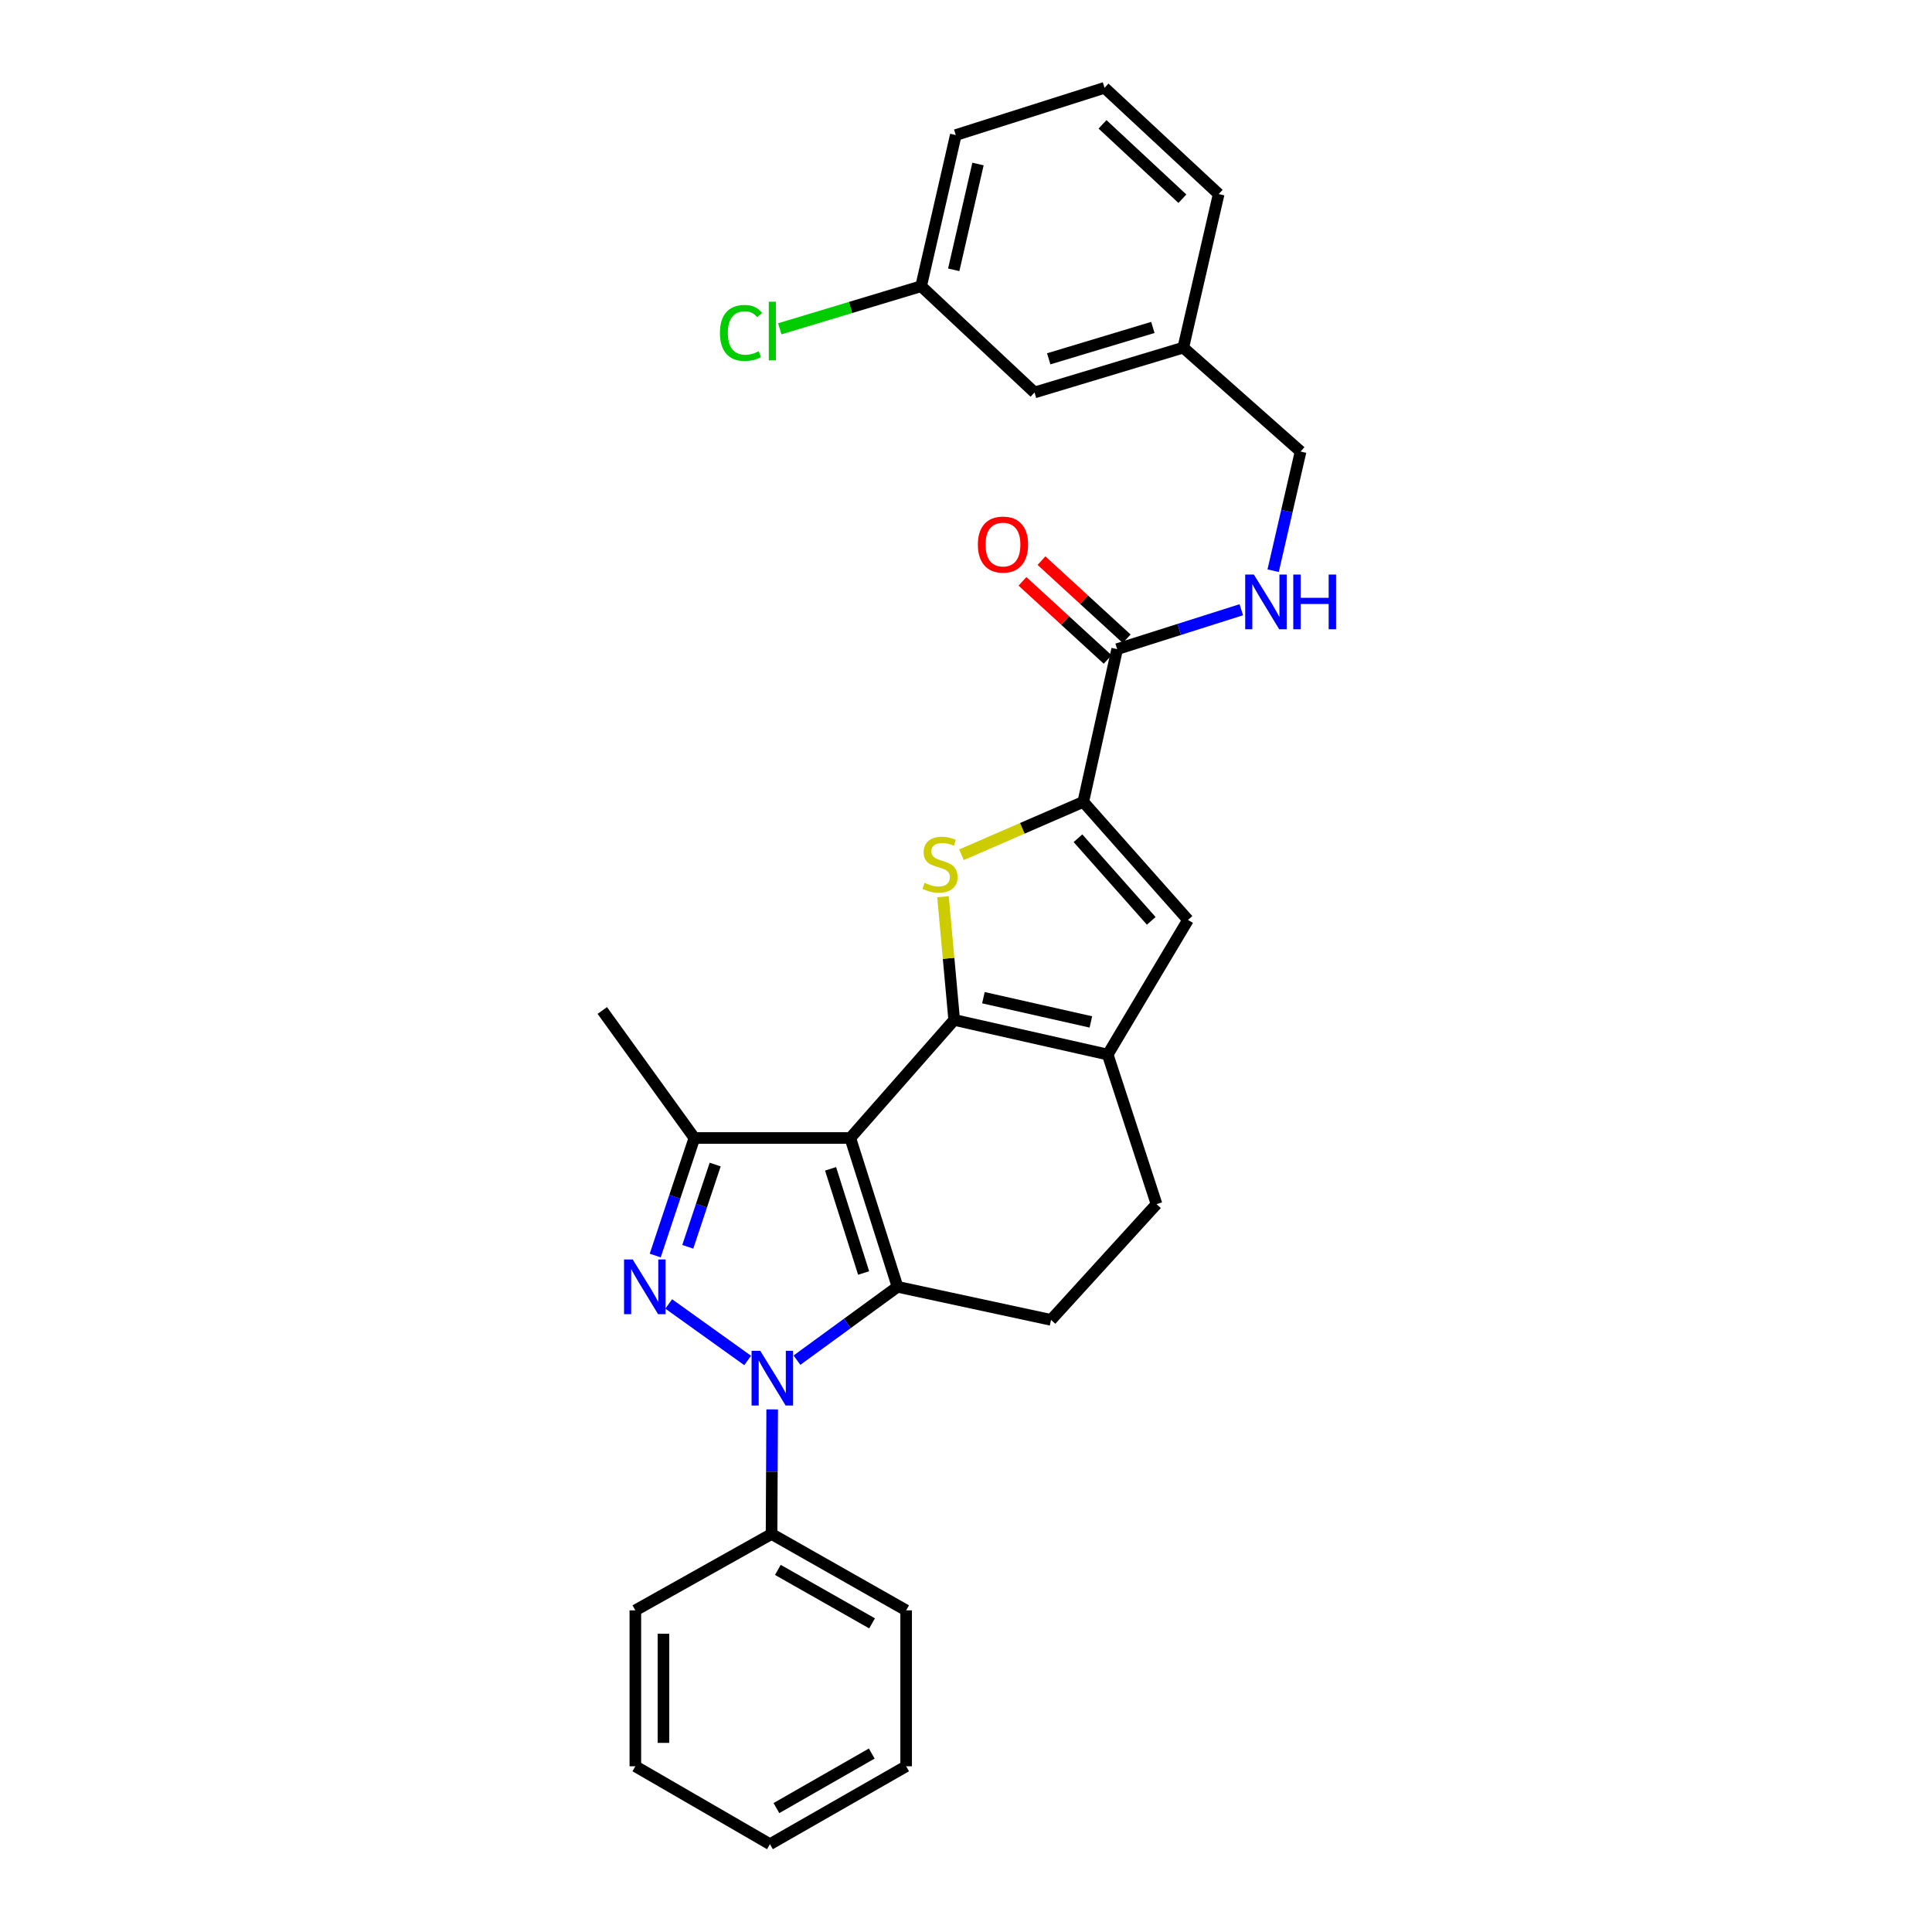 <?xml version='1.0' encoding='iso-8859-1'?>
<svg version='1.1' baseProfile='full'
              xmlns='http://www.w3.org/2000/svg'
                      xmlns:rdkit='http://www.rdkit.org/xml'
                      xmlns:xlink='http://www.w3.org/1999/xlink'
                  xml:space='preserve'
width='1000px' height='1000px' viewBox='0 0 1000 1000'>
<!-- END OF HEADER -->
<rect style='opacity:1.0;fill:#FFFFFF;stroke:none' width='1000' height='1000' x='0' y='0'> </rect>
<path class='bond-0' d='M 440.113,589.03 L 493.89,527.911' style='fill:none;fill-rule:evenodd;stroke:#000000;stroke-width:6px;stroke-linecap:butt;stroke-linejoin:miter;stroke-opacity:1' />
<path class='bond-1' d='M 440.113,589.03 L 464.556,666.053' style='fill:none;fill-rule:evenodd;stroke:#000000;stroke-width:6px;stroke-linecap:butt;stroke-linejoin:miter;stroke-opacity:1' />
<path class='bond-1' d='M 429.907,604.986 L 447.017,658.902' style='fill:none;fill-rule:evenodd;stroke:#000000;stroke-width:6px;stroke-linecap:butt;stroke-linejoin:miter;stroke-opacity:1' />
<path class='bond-5' d='M 440.113,589.03 L 359.411,589.03' style='fill:none;fill-rule:evenodd;stroke:#000000;stroke-width:6px;stroke-linecap:butt;stroke-linejoin:miter;stroke-opacity:1' />
<path class='bond-4' d='M 493.89,527.911 L 490.992,496.029' style='fill:none;fill-rule:evenodd;stroke:#000000;stroke-width:6px;stroke-linecap:butt;stroke-linejoin:miter;stroke-opacity:1' />
<path class='bond-4' d='M 490.992,496.029 L 488.093,464.147' style='fill:none;fill-rule:evenodd;stroke:#CCCC00;stroke-width:6px;stroke-linecap:butt;stroke-linejoin:miter;stroke-opacity:1' />
<path class='bond-7' d='M 493.89,527.911 L 573.347,545.837' style='fill:none;fill-rule:evenodd;stroke:#000000;stroke-width:6px;stroke-linecap:butt;stroke-linejoin:miter;stroke-opacity:1' />
<path class='bond-7' d='M 509.011,516.403 L 564.631,528.951' style='fill:none;fill-rule:evenodd;stroke:#000000;stroke-width:6px;stroke-linecap:butt;stroke-linejoin:miter;stroke-opacity:1' />
<path class='bond-2' d='M 464.556,666.053 L 438.529,685.038' style='fill:none;fill-rule:evenodd;stroke:#000000;stroke-width:6px;stroke-linecap:butt;stroke-linejoin:miter;stroke-opacity:1' />
<path class='bond-2' d='M 438.529,685.038 L 412.503,704.024' style='fill:none;fill-rule:evenodd;stroke:#0000FF;stroke-width:6px;stroke-linecap:butt;stroke-linejoin:miter;stroke-opacity:1' />
<path class='bond-10' d='M 464.556,666.053 L 544.012,683.17' style='fill:none;fill-rule:evenodd;stroke:#000000;stroke-width:6px;stroke-linecap:butt;stroke-linejoin:miter;stroke-opacity:1' />
<path class='bond-12' d='M 399.677,729.498 L 399.515,761.744' style='fill:none;fill-rule:evenodd;stroke:#0000FF;stroke-width:6px;stroke-linecap:butt;stroke-linejoin:miter;stroke-opacity:1' />
<path class='bond-12' d='M 399.515,761.744 L 399.354,793.991' style='fill:none;fill-rule:evenodd;stroke:#000000;stroke-width:6px;stroke-linecap:butt;stroke-linejoin:miter;stroke-opacity:1' />
<path class='bond-29' d='M 386.988,704.177 L 346.125,674.916' style='fill:none;fill-rule:evenodd;stroke:#0000FF;stroke-width:6px;stroke-linecap:butt;stroke-linejoin:miter;stroke-opacity:1' />
<path class='bond-3' d='M 339.142,649.863 L 349.276,619.447' style='fill:none;fill-rule:evenodd;stroke:#0000FF;stroke-width:6px;stroke-linecap:butt;stroke-linejoin:miter;stroke-opacity:1' />
<path class='bond-3' d='M 349.276,619.447 L 359.411,589.03' style='fill:none;fill-rule:evenodd;stroke:#000000;stroke-width:6px;stroke-linecap:butt;stroke-linejoin:miter;stroke-opacity:1' />
<path class='bond-3' d='M 355.99,645.339 L 363.084,624.047' style='fill:none;fill-rule:evenodd;stroke:#0000FF;stroke-width:6px;stroke-linecap:butt;stroke-linejoin:miter;stroke-opacity:1' />
<path class='bond-3' d='M 363.084,624.047 L 370.178,602.756' style='fill:none;fill-rule:evenodd;stroke:#000000;stroke-width:6px;stroke-linecap:butt;stroke-linejoin:miter;stroke-opacity:1' />
<path class='bond-6' d='M 497.657,442.422 L 529.183,428.733' style='fill:none;fill-rule:evenodd;stroke:#CCCC00;stroke-width:6px;stroke-linecap:butt;stroke-linejoin:miter;stroke-opacity:1' />
<path class='bond-6' d='M 529.183,428.733 L 560.709,415.045' style='fill:none;fill-rule:evenodd;stroke:#000000;stroke-width:6px;stroke-linecap:butt;stroke-linejoin:miter;stroke-opacity:1' />
<path class='bond-17' d='M 359.411,589.03 L 311.747,523.028' style='fill:none;fill-rule:evenodd;stroke:#000000;stroke-width:6px;stroke-linecap:butt;stroke-linejoin:miter;stroke-opacity:1' />
<path class='bond-9' d='M 560.709,415.045 L 578.246,335.985' style='fill:none;fill-rule:evenodd;stroke:#000000;stroke-width:6px;stroke-linecap:butt;stroke-linejoin:miter;stroke-opacity:1' />
<path class='bond-31' d='M 560.709,415.045 L 614.906,476.148' style='fill:none;fill-rule:evenodd;stroke:#000000;stroke-width:6px;stroke-linecap:butt;stroke-linejoin:miter;stroke-opacity:1' />
<path class='bond-31' d='M 557.951,433.868 L 595.889,476.64' style='fill:none;fill-rule:evenodd;stroke:#000000;stroke-width:6px;stroke-linecap:butt;stroke-linejoin:miter;stroke-opacity:1' />
<path class='bond-8' d='M 573.347,545.837 L 614.906,476.148' style='fill:none;fill-rule:evenodd;stroke:#000000;stroke-width:6px;stroke-linecap:butt;stroke-linejoin:miter;stroke-opacity:1' />
<path class='bond-30' d='M 573.347,545.837 L 598.614,623.264' style='fill:none;fill-rule:evenodd;stroke:#000000;stroke-width:6px;stroke-linecap:butt;stroke-linejoin:miter;stroke-opacity:1' />
<path class='bond-11' d='M 578.246,335.985 L 610.37,325.792' style='fill:none;fill-rule:evenodd;stroke:#000000;stroke-width:6px;stroke-linecap:butt;stroke-linejoin:miter;stroke-opacity:1' />
<path class='bond-11' d='M 610.37,325.792 L 642.494,315.599' style='fill:none;fill-rule:evenodd;stroke:#0000FF;stroke-width:6px;stroke-linecap:butt;stroke-linejoin:miter;stroke-opacity:1' />
<path class='bond-14' d='M 583.165,330.621 L 561.114,310.402' style='fill:none;fill-rule:evenodd;stroke:#000000;stroke-width:6px;stroke-linecap:butt;stroke-linejoin:miter;stroke-opacity:1' />
<path class='bond-14' d='M 561.114,310.402 L 539.064,290.183' style='fill:none;fill-rule:evenodd;stroke:#FF0000;stroke-width:6px;stroke-linecap:butt;stroke-linejoin:miter;stroke-opacity:1' />
<path class='bond-14' d='M 573.328,341.348 L 551.278,321.129' style='fill:none;fill-rule:evenodd;stroke:#000000;stroke-width:6px;stroke-linecap:butt;stroke-linejoin:miter;stroke-opacity:1' />
<path class='bond-14' d='M 551.278,321.129 L 529.228,300.909' style='fill:none;fill-rule:evenodd;stroke:#FF0000;stroke-width:6px;stroke-linecap:butt;stroke-linejoin:miter;stroke-opacity:1' />
<path class='bond-13' d='M 544.012,683.17 L 598.614,623.264' style='fill:none;fill-rule:evenodd;stroke:#000000;stroke-width:6px;stroke-linecap:butt;stroke-linejoin:miter;stroke-opacity:1' />
<path class='bond-15' d='M 658.976,295.393 L 666.081,264.552' style='fill:none;fill-rule:evenodd;stroke:#0000FF;stroke-width:6px;stroke-linecap:butt;stroke-linejoin:miter;stroke-opacity:1' />
<path class='bond-15' d='M 666.081,264.552 L 673.187,233.71' style='fill:none;fill-rule:evenodd;stroke:#000000;stroke-width:6px;stroke-linecap:butt;stroke-linejoin:miter;stroke-opacity:1' />
<path class='bond-22' d='M 399.354,793.991 L 469.019,833.521' style='fill:none;fill-rule:evenodd;stroke:#000000;stroke-width:6px;stroke-linecap:butt;stroke-linejoin:miter;stroke-opacity:1' />
<path class='bond-22' d='M 402.621,812.578 L 451.386,840.25' style='fill:none;fill-rule:evenodd;stroke:#000000;stroke-width:6px;stroke-linecap:butt;stroke-linejoin:miter;stroke-opacity:1' />
<path class='bond-23' d='M 399.354,793.991 L 328.856,833.521' style='fill:none;fill-rule:evenodd;stroke:#000000;stroke-width:6px;stroke-linecap:butt;stroke-linejoin:miter;stroke-opacity:1' />
<path class='bond-19' d='M 673.187,233.71 L 612.465,179.933' style='fill:none;fill-rule:evenodd;stroke:#000000;stroke-width:6px;stroke-linecap:butt;stroke-linejoin:miter;stroke-opacity:1' />
<path class='bond-16' d='M 535.466,203.139 L 612.465,179.933' style='fill:none;fill-rule:evenodd;stroke:#000000;stroke-width:6px;stroke-linecap:butt;stroke-linejoin:miter;stroke-opacity:1' />
<path class='bond-16' d='M 542.816,185.723 L 596.715,169.479' style='fill:none;fill-rule:evenodd;stroke:#000000;stroke-width:6px;stroke-linecap:butt;stroke-linejoin:miter;stroke-opacity:1' />
<path class='bond-18' d='M 535.466,203.139 L 476.773,148.141' style='fill:none;fill-rule:evenodd;stroke:#000000;stroke-width:6px;stroke-linecap:butt;stroke-linejoin:miter;stroke-opacity:1' />
<path class='bond-20' d='M 476.773,148.141 L 440.191,159.164' style='fill:none;fill-rule:evenodd;stroke:#000000;stroke-width:6px;stroke-linecap:butt;stroke-linejoin:miter;stroke-opacity:1' />
<path class='bond-20' d='M 440.191,159.164 L 403.609,170.186' style='fill:none;fill-rule:evenodd;stroke:#00CC00;stroke-width:6px;stroke-linecap:butt;stroke-linejoin:miter;stroke-opacity:1' />
<path class='bond-33' d='M 476.773,148.141 L 494.715,69.905' style='fill:none;fill-rule:evenodd;stroke:#000000;stroke-width:6px;stroke-linecap:butt;stroke-linejoin:miter;stroke-opacity:1' />
<path class='bond-33' d='M 493.65,139.659 L 506.209,84.894' style='fill:none;fill-rule:evenodd;stroke:#000000;stroke-width:6px;stroke-linecap:butt;stroke-linejoin:miter;stroke-opacity:1' />
<path class='bond-25' d='M 612.465,179.933 L 630.786,100.452' style='fill:none;fill-rule:evenodd;stroke:#000000;stroke-width:6px;stroke-linecap:butt;stroke-linejoin:miter;stroke-opacity:1' />
<path class='bond-21' d='M 571.713,45.455 L 630.786,100.452' style='fill:none;fill-rule:evenodd;stroke:#000000;stroke-width:6px;stroke-linecap:butt;stroke-linejoin:miter;stroke-opacity:1' />
<path class='bond-21' d='M 570.657,64.356 L 612.008,102.855' style='fill:none;fill-rule:evenodd;stroke:#000000;stroke-width:6px;stroke-linecap:butt;stroke-linejoin:miter;stroke-opacity:1' />
<path class='bond-24' d='M 571.713,45.455 L 494.715,69.905' style='fill:none;fill-rule:evenodd;stroke:#000000;stroke-width:6px;stroke-linecap:butt;stroke-linejoin:miter;stroke-opacity:1' />
<path class='bond-27' d='M 469.019,833.521 L 469.019,914.215' style='fill:none;fill-rule:evenodd;stroke:#000000;stroke-width:6px;stroke-linecap:butt;stroke-linejoin:miter;stroke-opacity:1' />
<path class='bond-26' d='M 328.856,833.521 L 328.856,914.215' style='fill:none;fill-rule:evenodd;stroke:#000000;stroke-width:6px;stroke-linecap:butt;stroke-linejoin:miter;stroke-opacity:1' />
<path class='bond-26' d='M 343.41,845.625 L 343.41,902.111' style='fill:none;fill-rule:evenodd;stroke:#000000;stroke-width:6px;stroke-linecap:butt;stroke-linejoin:miter;stroke-opacity:1' />
<path class='bond-28' d='M 328.856,914.215 L 398.529,954.545' style='fill:none;fill-rule:evenodd;stroke:#000000;stroke-width:6px;stroke-linecap:butt;stroke-linejoin:miter;stroke-opacity:1' />
<path class='bond-32' d='M 469.019,914.215 L 398.529,954.545' style='fill:none;fill-rule:evenodd;stroke:#000000;stroke-width:6px;stroke-linecap:butt;stroke-linejoin:miter;stroke-opacity:1' />
<path class='bond-32' d='M 451.218,907.632 L 401.875,935.863' style='fill:none;fill-rule:evenodd;stroke:#000000;stroke-width:6px;stroke-linecap:butt;stroke-linejoin:miter;stroke-opacity:1' />
<path  class='atom-3' d='M 393.498 699.161
L 402.778 714.161
Q 403.698 715.641, 405.178 718.321
Q 406.658 721.001, 406.738 721.161
L 406.738 699.161
L 410.498 699.161
L 410.498 727.481
L 406.618 727.481
L 396.658 711.081
Q 395.498 709.161, 394.258 706.961
Q 393.058 704.761, 392.698 704.081
L 392.698 727.481
L 389.018 727.481
L 389.018 699.161
L 393.498 699.161
' fill='#0000FF'/>
<path  class='atom-4' d='M 327.487 651.893
L 336.767 666.893
Q 337.687 668.373, 339.167 671.053
Q 340.647 673.733, 340.727 673.893
L 340.727 651.893
L 344.487 651.893
L 344.487 680.213
L 340.607 680.213
L 330.647 663.813
Q 329.487 661.893, 328.247 659.693
Q 327.047 657.493, 326.687 656.813
L 326.687 680.213
L 323.007 680.213
L 323.007 651.893
L 327.487 651.893
' fill='#0000FF'/>
<path  class='atom-5' d='M 478.556 456.962
Q 478.876 457.082, 480.196 457.642
Q 481.516 458.202, 482.956 458.562
Q 484.436 458.882, 485.876 458.882
Q 488.556 458.882, 490.116 457.602
Q 491.676 456.282, 491.676 454.002
Q 491.676 452.442, 490.876 451.482
Q 490.116 450.522, 488.916 450.002
Q 487.716 449.482, 485.716 448.882
Q 483.196 448.122, 481.676 447.402
Q 480.196 446.682, 479.116 445.162
Q 478.076 443.642, 478.076 441.082
Q 478.076 437.522, 480.476 435.322
Q 482.916 433.122, 487.716 433.122
Q 490.996 433.122, 494.716 434.682
L 493.796 437.762
Q 490.396 436.362, 487.836 436.362
Q 485.076 436.362, 483.556 437.522
Q 482.036 438.642, 482.076 440.602
Q 482.076 442.122, 482.836 443.042
Q 483.636 443.962, 484.756 444.482
Q 485.916 445.002, 487.836 445.602
Q 490.396 446.402, 491.916 447.202
Q 493.436 448.002, 494.516 449.642
Q 495.636 451.242, 495.636 454.002
Q 495.636 457.922, 492.996 460.042
Q 490.396 462.122, 486.036 462.122
Q 483.516 462.122, 481.596 461.562
Q 479.716 461.042, 477.476 460.122
L 478.556 456.962
' fill='#CCCC00'/>
<path  class='atom-12' d='M 648.993 297.39
L 658.273 312.39
Q 659.193 313.87, 660.673 316.55
Q 662.153 319.23, 662.233 319.39
L 662.233 297.39
L 665.993 297.39
L 665.993 325.71
L 662.113 325.71
L 652.153 309.31
Q 650.993 307.39, 649.753 305.19
Q 648.553 302.99, 648.193 302.31
L 648.193 325.71
L 644.513 325.71
L 644.513 297.39
L 648.993 297.39
' fill='#0000FF'/>
<path  class='atom-12' d='M 669.393 297.39
L 673.233 297.39
L 673.233 309.43
L 687.713 309.43
L 687.713 297.39
L 691.553 297.39
L 691.553 325.71
L 687.713 325.71
L 687.713 312.63
L 673.233 312.63
L 673.233 325.71
L 669.393 325.71
L 669.393 297.39
' fill='#0000FF'/>
<path  class='atom-15' d='M 506.141 281.867
Q 506.141 275.067, 509.501 271.267
Q 512.861 267.467, 519.141 267.467
Q 525.421 267.467, 528.781 271.267
Q 532.141 275.067, 532.141 281.867
Q 532.141 288.747, 528.741 292.667
Q 525.341 296.547, 519.141 296.547
Q 512.901 296.547, 509.501 292.667
Q 506.141 288.787, 506.141 281.867
M 519.141 293.347
Q 523.461 293.347, 525.781 290.467
Q 528.141 287.547, 528.141 281.867
Q 528.141 276.307, 525.781 273.507
Q 523.461 270.667, 519.141 270.667
Q 514.821 270.667, 512.461 273.467
Q 510.141 276.267, 510.141 281.867
Q 510.141 287.587, 512.461 290.467
Q 514.821 293.347, 519.141 293.347
' fill='#FF0000'/>
<path  class='atom-21' d='M 372.638 172.327
Q 372.638 165.287, 375.918 161.607
Q 379.238 157.887, 385.518 157.887
Q 391.358 157.887, 394.478 162.007
L 391.838 164.167
Q 389.558 161.167, 385.518 161.167
Q 381.238 161.167, 378.958 164.047
Q 376.718 166.887, 376.718 172.327
Q 376.718 177.927, 379.038 180.807
Q 381.398 183.687, 385.958 183.687
Q 389.078 183.687, 392.718 181.807
L 393.838 184.807
Q 392.358 185.767, 390.118 186.327
Q 387.878 186.887, 385.398 186.887
Q 379.238 186.887, 375.918 183.127
Q 372.638 179.367, 372.638 172.327
' fill='#00CC00'/>
<path  class='atom-21' d='M 397.918 156.167
L 401.598 156.167
L 401.598 186.527
L 397.918 186.527
L 397.918 156.167
' fill='#00CC00'/>
</svg>
